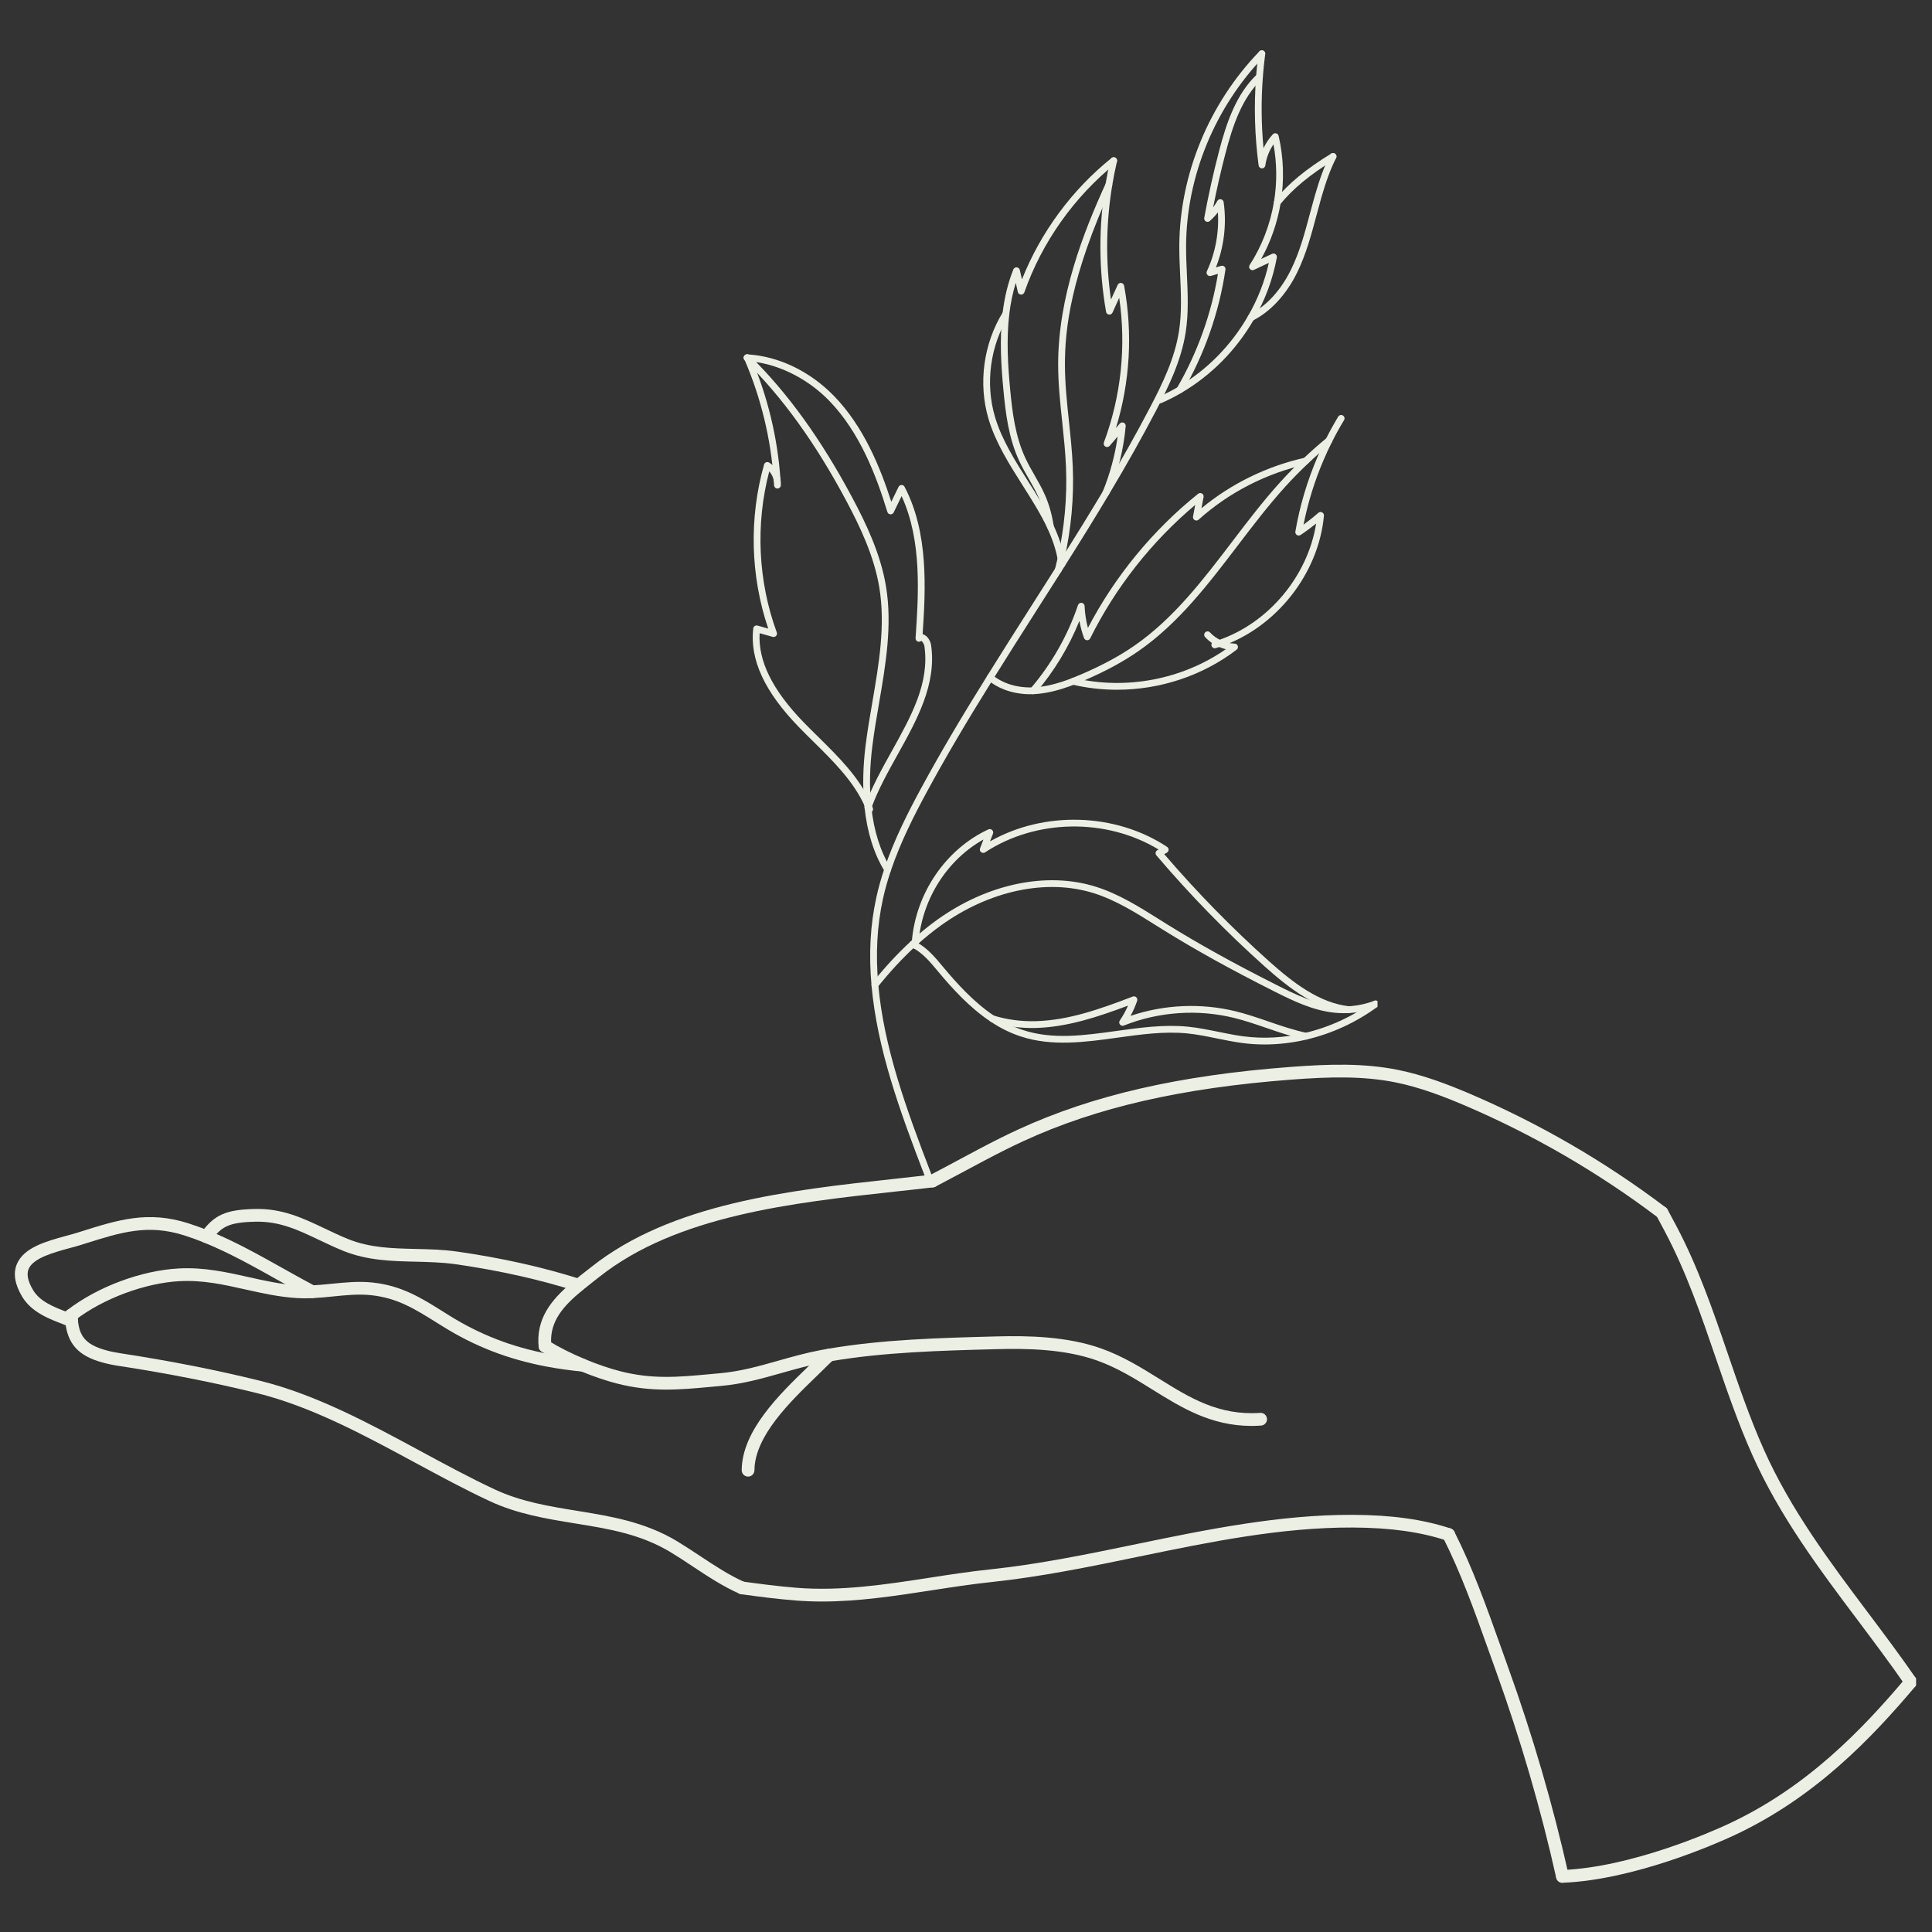<svg xmlns="http://www.w3.org/2000/svg" xmlns:xlink="http://www.w3.org/1999/xlink" width="500" zoomAndPan="magnify" viewBox="0 0 375 375" height="500" preserveAspectRatio="xMidYMid meet" version="1.0"><rect x="0" y="0" width="375" height="375" fill="#333333" stroke="none"/><defs><clipPath id="0896dfb24c"><path d="M 321 234 L 371.887 234 L 371.887 328 L 321 328 Z M 321 234 " clip-rule="nonzero"/></clipPath><clipPath id="d486d6298a"><path d="M 2.887 236 L 62 236 L 62 258 L 2.887 258 Z M 2.887 236 " clip-rule="nonzero"/></clipPath><clipPath id="174cbfef20"><path d="M 302 325 L 371.887 325 L 371.887 365.441 L 302 365.441 Z M 302 325 " clip-rule="nonzero"/></clipPath><clipPath id="f53f63a6e3"><path d="M 279.801 296.004 L 304.91 296.004 L 304.91 365.441 L 279.801 365.441 Z M 279.801 296.004 " clip-rule="nonzero"/></clipPath><clipPath id="a929553bbd"><path d="M 179 206.625 L 324 206.625 L 324 237 L 179 237 Z M 179 206.625 " clip-rule="nonzero"/></clipPath><clipPath id="bbdcc7f5ab"><path d="M 144.344 68 L 152 68 L 152 94 L 144.344 94 Z M 144.344 68 " clip-rule="nonzero"/></clipPath><clipPath id="da6de49519"><path d="M 144.344 68 L 181 68 L 181 158 L 144.344 158 Z M 144.344 68 " clip-rule="nonzero"/></clipPath><clipPath id="bf99a40de3"><path d="M 168.465 9.773 L 245.66 9.773 L 245.66 228.891 L 168.465 228.891 Z M 168.465 9.773 " clip-rule="nonzero"/></clipPath><clipPath id="edf8a5a79a"><path d="M 224 9.527 L 250 9.527 L 250 79 L 224 79 Z M 224 9.527 " clip-rule="nonzero"/></clipPath><clipPath id="0a60c82afa"><path d="M 144.344 68 L 173 68 L 173 170 L 144.344 170 Z M 144.344 68 " clip-rule="nonzero"/></clipPath><clipPath id="d7bf617f88"><path d="M 169 170.746 L 267.344 170.746 L 267.344 197 L 169 197 Z M 169 170.746 " clip-rule="nonzero"/></clipPath><clipPath id="c9295b5908"><path d="M 176.359 182.586 L 267.344 182.586 L 267.344 202.762 L 176.359 202.762 Z M 176.359 182.586 " clip-rule="nonzero"/></clipPath></defs><g clip-path="url(#0896dfb24c)"><path fill="#ECEFE3" d="M 370.867 327.707 C 370.477 327.707 370.094 327.516 369.855 327.168 C 366.887 322.879 363.695 318.633 360.609 314.52 C 353.145 304.586 345.422 294.309 340.09 282.336 C 337.355 276.207 335.156 269.785 333.031 263.574 C 330.223 255.379 327.32 246.906 323.172 239.086 C 322.715 238.215 322.25 237.34 321.762 236.441 L 321.496 235.949 C 321.184 235.344 321.414 234.598 322.02 234.277 C 322.625 233.965 323.371 234.195 323.688 234.801 L 323.945 235.281 C 324.426 236.168 324.898 237.055 325.363 237.93 C 329.598 245.918 332.535 254.484 335.371 262.773 C 337.48 268.93 339.66 275.301 342.348 281.332 C 347.57 293.043 355.207 303.207 362.59 313.035 C 365.691 317.16 368.895 321.43 371.887 325.766 C 372.277 326.324 372.137 327.094 371.57 327.484 C 371.355 327.633 371.109 327.707 370.867 327.707 " fill-opacity="1" fill-rule="nonzero"/></g><path fill="#ECEFE3" d="M 145.207 286.605 L 145.191 286.605 C 144.512 286.598 143.957 286.043 143.965 285.355 C 144.008 277.688 151.363 270.574 156.734 265.375 C 157.391 264.738 158.02 264.133 158.594 263.559 C 159.148 263.012 159.648 262.531 160.129 262.094 C 160.633 261.641 161.414 261.676 161.871 262.184 C 162.34 262.688 162.293 263.469 161.793 263.93 C 161.332 264.34 160.859 264.793 160.344 265.312 C 159.754 265.898 159.117 266.512 158.461 267.152 C 153.402 272.043 146.477 278.746 146.438 285.371 C 146.434 286.051 145.879 286.605 145.207 286.605 " fill-opacity="1" fill-rule="nonzero"/><path fill="#ECEFE3" d="M 242.918 276.77 C 235.031 276.77 229.262 273.184 223.672 269.707 C 220.312 267.617 216.844 265.457 212.898 264.062 C 206.652 261.836 199.305 261.719 193.605 261.867 L 193.398 261.871 C 182.652 262.156 171.547 262.445 161.172 264.23 C 160.715 264.309 160.27 264.387 159.836 264.469 C 157.035 264.992 154.355 265.75 151.77 266.48 C 148.035 267.539 144.18 268.633 139.957 269.008 L 138.035 269.184 C 131.812 269.758 126.434 270.258 119.738 268.539 C 117.594 267.988 115.094 267.137 112.691 266.141 C 109.91 264.988 107.359 263.707 105.129 262.332 C 104.555 261.977 104.371 261.215 104.73 260.633 C 105.086 260.051 105.848 259.871 106.43 260.227 C 108.551 261.531 110.98 262.754 113.645 263.855 C 115.934 264.809 118.32 265.621 120.352 266.145 C 126.633 267.754 131.566 267.297 137.809 266.723 L 139.734 266.547 C 143.73 266.188 147.305 265.176 151.09 264.102 C 153.734 263.355 156.469 262.582 159.375 262.035 C 159.836 261.953 160.293 261.867 160.758 261.793 C 171.301 259.977 182.496 259.684 193.332 259.402 L 193.543 259.395 C 199.461 259.242 207.094 259.371 213.727 261.73 C 217.922 263.219 221.508 265.449 224.98 267.605 C 230.926 271.305 236.551 274.797 244.602 274.238 C 245.266 274.184 245.871 274.703 245.922 275.383 C 245.969 276.066 245.449 276.66 244.77 276.703 C 244.145 276.75 243.523 276.77 242.918 276.77 " fill-opacity="1" fill-rule="nonzero"/><path fill="#ECEFE3" d="M 105.781 262.52 C 105.16 262.52 104.621 262.047 104.555 261.418 C 104.523 261.164 104.512 260.922 104.496 260.68 C 104.273 255.191 107.738 251.582 111.52 248.5 C 112.258 247.887 113.023 247.289 113.785 246.695 L 114.754 245.934 C 130.355 233.539 153.246 231.039 173.453 228.832 C 175.953 228.559 178.43 228.289 180.859 228.004 C 181.539 227.922 182.152 228.41 182.23 229.09 C 182.312 229.77 181.824 230.383 181.145 230.461 C 178.711 230.75 176.227 231.016 173.719 231.289 C 153.852 233.461 131.332 235.922 116.289 247.871 L 115.305 248.641 C 114.559 249.223 113.816 249.812 113.082 250.414 C 109.289 253.512 106.809 256.422 106.969 260.578 C 106.977 260.766 106.992 260.953 107.012 261.145 C 107.086 261.824 106.602 262.434 105.922 262.512 C 105.867 262.516 105.824 262.52 105.781 262.52 " fill-opacity="1" fill-rule="nonzero"/><path fill="#ECEFE3" d="M 113.172 266.238 C 113.129 266.238 113.09 266.234 113.047 266.23 C 110.566 265.984 108.285 265.664 106.074 265.25 C 98.551 263.816 92.133 261.328 85.871 257.414 L 84.816 256.758 C 80.504 254.055 77.086 251.918 71.992 251.391 C 69.574 251.141 67.188 251.383 64.664 251.637 C 63.363 251.77 62.016 251.902 60.672 251.965 C 59.617 252.02 58.656 252.02 57.73 251.961 C 54.191 251.754 50.879 251.008 47.672 250.293 C 43.426 249.34 39.414 248.438 34.891 248.672 C 28.164 249.016 19.996 252.062 14.566 256.25 C 14.293 256.461 14.02 256.676 13.754 256.906 C 13.234 257.348 12.453 257.281 12.012 256.766 C 11.566 256.246 11.633 255.465 12.152 255.023 C 12.445 254.77 12.75 254.527 13.055 254.293 C 18.945 249.75 27.465 246.574 34.762 246.203 C 39.617 245.953 43.992 246.93 48.215 247.875 C 51.324 248.574 54.539 249.297 57.875 249.492 C 58.711 249.543 59.586 249.543 60.551 249.492 C 61.836 249.434 63.145 249.301 64.414 249.176 C 66.953 248.922 69.574 248.656 72.246 248.93 C 77.918 249.516 81.723 251.898 86.129 254.664 L 87.172 255.32 C 93.176 259.062 99.32 261.445 106.535 262.82 C 108.668 263.219 110.883 263.531 113.289 263.77 C 113.969 263.836 114.473 264.441 114.406 265.125 C 114.34 265.762 113.801 266.238 113.172 266.238 " fill-opacity="1" fill-rule="nonzero"/><g clip-path="url(#d486d6298a)"><path fill="#ECEFE3" d="M 13.883 257.547 C 13.738 257.547 13.59 257.52 13.445 257.469 C 13.145 257.352 12.836 257.238 12.527 257.125 C 9.672 256.066 6.129 254.75 4.285 251.656 C 2.879 249.293 2.531 247.191 3.25 245.414 C 4.574 242.133 8.973 240.934 12.852 239.875 C 13.652 239.66 14.418 239.449 15.105 239.234 L 15.668 239.055 C 22.961 236.758 28.715 234.941 36.562 237.445 C 37.871 237.863 39.203 238.344 40.508 238.883 C 45.5 240.898 50.32 243.602 54.98 246.215 C 57.016 247.355 59.117 248.539 61.195 249.633 C 61.801 249.953 62.031 250.703 61.711 251.305 C 61.391 251.91 60.641 252.141 60.039 251.82 C 57.934 250.711 55.82 249.52 53.773 248.371 C 49.176 245.797 44.426 243.133 39.574 241.172 C 38.32 240.656 37.062 240.199 35.812 239.805 C 28.711 237.535 23.555 239.164 16.414 241.414 L 15.848 241.594 C 15.133 241.82 14.336 242.035 13.504 242.262 C 10.344 243.125 6.406 244.195 5.543 246.34 C 5.129 247.363 5.422 248.727 6.414 250.391 C 7.707 252.562 10.223 253.633 13.383 254.801 C 13.695 254.922 14.016 255.035 14.32 255.156 C 14.961 255.395 15.285 256.109 15.043 256.746 C 14.855 257.242 14.383 257.547 13.883 257.547 " fill-opacity="1" fill-rule="nonzero"/></g><path fill="#ECEFE3" d="M 112.293 250.695 C 112.176 250.695 112.043 250.676 111.926 250.637 C 104.762 248.359 96.867 246.594 88.449 245.387 C 85.82 245.012 83.16 244.953 80.594 244.891 C 76.023 244.785 71.305 244.672 66.668 242.805 C 65.012 242.141 63.469 241.402 61.977 240.695 C 57.836 238.723 54.27 237.023 49.555 237.133 C 44.398 237.246 42.973 238.094 41.035 240.754 C 40.633 241.305 39.859 241.426 39.309 241.027 C 38.758 240.625 38.633 239.848 39.039 239.297 C 41.598 235.785 43.848 234.785 49.5 234.66 C 54.793 234.535 58.801 236.441 63.039 238.457 C 64.5 239.152 66.008 239.871 67.594 240.512 C 71.812 242.207 76.105 242.309 80.645 242.418 C 83.293 242.48 86.027 242.543 88.805 242.941 C 97.355 244.164 105.383 245.961 112.672 248.277 C 113.32 248.484 113.684 249.184 113.477 249.832 C 113.305 250.359 112.824 250.695 112.293 250.695 " fill-opacity="1" fill-rule="nonzero"/><path fill="#ECEFE3" d="M 144.031 309.445 C 143.863 309.445 143.691 309.414 143.531 309.34 C 140.324 307.93 137.32 305.938 134.41 304.012 C 132.941 303.035 131.551 302.121 130.133 301.262 C 124.277 297.742 118.105 296.742 111.57 295.688 C 106.082 294.793 100.41 293.879 94.977 291.332 C 90.176 289.094 85.273 286.441 80.527 283.879 C 70.625 278.527 60.387 272.992 49.844 270.395 C 41.52 268.344 32.531 266.57 23.121 265.133 C 21.844 264.938 20.785 264.715 19.887 264.457 C 15.184 263.168 13.086 260.84 12.652 256.434 C 12.617 256.082 12.594 255.715 12.574 255.328 C 12.543 254.645 13.07 254.066 13.754 254.035 C 14.445 254.004 15.016 254.531 15.043 255.215 C 15.062 255.551 15.086 255.879 15.113 256.188 C 15.406 259.117 16.355 260.922 20.551 262.078 C 21.363 262.309 22.324 262.508 23.5 262.688 C 32.977 264.137 42.039 265.922 50.434 267.996 C 61.281 270.668 71.668 276.277 81.707 281.703 C 86.418 284.25 91.285 286.879 96.027 289.094 C 101.148 291.492 106.652 292.379 111.961 293.242 C 118.445 294.293 125.148 295.379 131.41 299.145 C 132.875 300.031 134.344 301.004 135.777 301.949 C 138.598 303.816 141.516 305.754 144.527 307.082 C 145.156 307.355 145.441 308.086 145.16 308.707 C 144.953 309.172 144.504 309.445 144.031 309.445 " fill-opacity="1" fill-rule="nonzero"/><g clip-path="url(#174cbfef20)"><path fill="#ECEFE3" d="M 303.27 365.441 C 302.605 365.441 302.059 364.918 302.031 364.254 C 302.008 363.574 302.539 362.996 303.219 362.969 C 316.73 362.43 332.352 355.48 335.34 354.09 C 350.68 346.988 361.43 335.734 369.922 325.668 C 370.367 325.145 371.148 325.086 371.664 325.52 C 372.188 325.965 372.254 326.738 371.812 327.266 C 363.145 337.535 352.156 349.027 336.383 356.336 C 333.309 357.762 317.301 364.887 303.316 365.441 L 303.27 365.441 " fill-opacity="1" fill-rule="nonzero"/></g><g clip-path="url(#f53f63a6e3)"><path fill="#ECEFE3" d="M 303.262 365.441 C 302.703 365.441 302.191 365.051 302.059 364.473 C 299.074 351.117 295.141 337.625 290.371 324.367 C 289.883 323.02 289.402 321.668 288.922 320.324 C 286.176 312.629 283.582 305.355 280.074 298.406 C 279.766 297.801 280.016 297.055 280.621 296.742 C 281.234 296.441 281.973 296.676 282.285 297.289 C 285.863 304.379 288.48 311.719 291.25 319.488 C 291.727 320.832 292.207 322.184 292.695 323.535 C 297.504 336.887 301.469 350.48 304.473 363.934 C 304.621 364.598 304.207 365.266 303.535 365.41 C 303.449 365.434 303.352 365.441 303.262 365.441 " fill-opacity="1" fill-rule="nonzero"/></g><path fill="#ECEFE3" d="M 159.516 310.855 C 157.832 310.855 156.141 310.789 154.445 310.656 C 150.746 310.367 147.043 309.875 143.863 309.438 C 143.191 309.34 142.719 308.723 142.805 308.043 C 142.902 307.371 143.523 306.891 144.203 306.984 C 147.348 307.414 151.012 307.902 154.645 308.191 C 163.305 308.875 171.988 307.539 180.387 306.242 C 184.262 305.641 188.266 305.027 192.258 304.609 C 201.719 303.613 211.348 301.617 220.66 299.691 C 234.328 296.863 248.477 293.977 262.582 294.027 C 270.164 294.062 276.199 294.906 281.566 296.676 C 282.219 296.891 282.57 297.586 282.359 298.234 C 282.137 298.887 281.434 299.238 280.793 299.027 C 275.676 297.336 269.887 296.531 262.566 296.492 C 248.699 296.434 234.707 299.312 221.164 302.113 C 211.785 304.055 202.098 306.055 192.52 307.066 C 188.59 307.48 184.609 308.094 180.762 308.691 C 173.844 309.754 166.73 310.855 159.516 310.855 " fill-opacity="1" fill-rule="nonzero"/><g clip-path="url(#a929553bbd)"><path fill="#ECEFE3" d="M 322.59 236.594 C 322.383 236.594 322.184 236.543 322.012 236.453 C 321.93 236.41 321.848 236.359 321.777 236.297 C 321.73 236.273 321.711 236.254 321.672 236.223 C 310.137 227.523 297.586 220.246 284.367 214.59 C 280.402 212.906 275.688 211.047 270.77 210.07 C 264.574 208.848 258.238 208.977 250.633 209.555 C 229.359 211.172 212.879 214.945 198.758 221.438 C 197.422 222.055 196.246 222.617 195.176 223.156 C 192.422 224.531 189.645 226.023 186.957 227.469 C 185.164 228.43 183.367 229.391 181.574 230.328 C 180.969 230.645 180.223 230.41 179.906 229.805 C 179.59 229.199 179.824 228.453 180.43 228.133 C 182.223 227.203 184.004 226.246 185.789 225.289 C 188.492 223.836 191.285 222.332 194.07 220.945 C 195.16 220.395 196.359 219.82 197.723 219.191 C 212.125 212.574 228.871 208.727 250.449 207.094 C 258.254 206.496 264.773 206.363 271.25 207.645 C 276.391 208.668 281.25 210.578 285.332 212.312 C 298.723 218.043 311.438 225.41 323.113 234.215 C 323.188 234.262 323.254 234.309 323.312 234.359 C 323.621 234.586 323.82 234.949 323.82 235.359 C 323.82 236.043 323.266 236.594 322.59 236.594 " fill-opacity="1" fill-rule="nonzero"/></g><path fill="#ECEFE3" d="M 322.855 236.266 C 322.723 236.266 322.59 236.203 322.508 236.086 C 322.367 235.883 322.227 235.68 322.078 235.477 C 322.012 235.379 321.938 235.273 321.879 235.176 C 321.754 234.984 321.812 234.73 321.996 234.605 C 322.195 234.484 322.449 234.543 322.574 234.734 C 322.625 234.82 322.684 234.91 322.75 234.996 C 322.898 235.203 323.047 235.414 323.195 235.621 C 323.32 235.809 323.266 236.066 323.082 236.195 C 323.008 236.242 322.926 236.266 322.855 236.266 " fill-opacity="1" fill-rule="nonzero"/><path fill="#ECEFE3" d="M 168.801 157.703 C 168.539 157.703 168.293 157.547 168.188 157.289 C 168.117 157.109 168.043 156.934 167.969 156.754 C 167.914 156.629 167.867 156.52 167.816 156.414 C 165.648 151.609 161.715 147.73 157.91 143.98 C 156.969 143.051 155.992 142.086 155.059 141.125 C 148.406 134.277 145.508 128.016 146.203 121.98 C 146.227 121.789 146.332 121.613 146.492 121.512 C 146.652 121.398 146.852 121.371 147.039 121.422 L 148.398 121.809 C 148.637 121.871 148.875 121.941 149.113 122.004 C 145.652 111.789 145.363 100.535 148.309 90.16 C 148.367 89.961 148.512 89.801 148.703 89.727 C 148.898 89.652 149.113 89.672 149.289 89.781 C 150.41 90.477 151.23 91.684 151.484 93.012 C 151.551 93.367 151.316 93.715 150.961 93.785 C 150.598 93.852 150.258 93.613 150.191 93.258 C 150.066 92.602 149.75 91.98 149.309 91.496 C 146.617 101.742 147.125 112.805 150.773 122.754 C 150.859 122.988 150.805 123.246 150.637 123.43 C 150.469 123.609 150.215 123.68 149.977 123.613 C 149.332 123.434 148.688 123.254 148.043 123.07 L 147.445 122.906 C 147.125 128.289 149.934 133.961 156 140.207 C 156.926 141.16 157.895 142.117 158.836 143.043 C 162.723 146.879 166.746 150.844 169.008 155.863 C 169.062 155.973 169.113 156.09 169.168 156.215 C 169.258 156.43 169.34 156.617 169.41 156.805 C 169.547 157.145 169.383 157.523 169.043 157.66 C 168.965 157.691 168.879 157.703 168.801 157.703 " fill-opacity="1" fill-rule="nonzero"/><path fill="#ECEFE3" d="M 150.902 94.824 L 150.898 94.824 C 150.551 94.824 150.266 94.551 150.246 94.207 C 150.223 93.859 150.203 93.523 150.18 93.188 C 150.152 92.844 150.402 92.535 150.75 92.492 C 151.094 92.441 151.414 92.676 151.48 93.016 C 151.559 93.422 151.586 93.824 151.559 94.215 C 151.531 94.559 151.246 94.824 150.902 94.824 " fill-opacity="1" fill-rule="nonzero"/><path fill="#ECEFE3" d="M 150.836 93.797 C 150.473 93.797 150.18 93.504 150.18 93.141 L 150.18 93.137 C 150.18 92.773 150.473 92.477 150.836 92.477 C 151.199 92.477 151.492 92.773 151.492 93.137 C 151.492 93.5 151.199 93.797 150.836 93.797 " fill-opacity="1" fill-rule="nonzero"/><g clip-path="url(#bbdcc7f5ab)"><path fill="#ECEFE3" d="M 150.836 93.793 C 150.492 93.793 150.203 93.531 150.18 93.18 C 149.621 85.137 147.719 77.277 144.516 69.816 C 144.496 69.77 144.477 69.723 144.457 69.672 C 144.332 69.332 144.504 68.953 144.844 68.824 C 145.184 68.695 145.562 68.871 145.691 69.211 L 145.727 69.297 C 148.984 76.891 150.926 84.898 151.492 93.094 C 151.516 93.453 151.242 93.766 150.883 93.793 L 150.836 93.793 " fill-opacity="1" fill-rule="nonzero"/></g><g clip-path="url(#da6de49519)"><path fill="#ECEFE3" d="M 168.469 157.398 C 168.402 157.398 168.332 157.387 168.262 157.367 C 167.918 157.254 167.73 156.879 167.844 156.531 C 167.879 156.434 167.914 156.34 167.953 156.238 C 169.262 152.68 171.203 149.188 173.082 145.812 C 176.875 139 180.457 132.57 179.426 125.418 C 179.359 124.957 179.012 124.488 178.824 124.387 C 178.633 124.562 178.352 124.613 178.109 124.512 C 177.855 124.398 177.695 124.145 177.711 123.871 C 178.285 115.398 178.988 104.949 175 96.289 C 174.766 96.773 174.535 97.25 174.305 97.727 L 173.461 99.465 C 173.344 99.711 173.086 99.855 172.816 99.832 C 172.547 99.812 172.32 99.629 172.238 99.367 C 170.152 92.57 166.973 83.961 160.883 77.719 C 156.527 73.266 150.605 70.422 145.039 70.102 L 145 70.102 C 144.637 70.102 144.344 69.805 144.344 69.441 C 144.344 69.078 144.637 68.785 145 68.785 L 145.074 68.785 C 151.086 69.125 157.18 72.047 161.82 76.801 C 167.645 82.762 170.863 90.742 173 97.398 L 173.117 97.152 C 173.547 96.273 173.977 95.391 174.406 94.504 C 174.516 94.285 174.738 94.141 174.988 94.137 C 175.238 94.121 175.465 94.266 175.578 94.488 C 180.238 103.398 179.676 114.215 179.082 123.094 C 179.117 123.098 179.148 123.105 179.184 123.121 C 180 123.379 180.609 124.395 180.727 125.23 C 181.82 132.824 177.965 139.75 174.234 146.453 C 172.379 149.781 170.461 153.23 169.184 156.703 C 169.148 156.797 169.121 156.871 169.094 156.949 C 169.004 157.227 168.746 157.398 168.469 157.398 " fill-opacity="1" fill-rule="nonzero"/></g><path fill="#ECEFE3" d="M 200.516 134.738 C 200.363 134.738 200.211 134.688 200.086 134.574 C 199.809 134.34 199.777 133.926 200.016 133.652 C 204.082 128.918 207.27 123.316 209.238 117.453 C 209.34 117.156 209.637 116.965 209.953 117.008 C 210.27 117.059 210.508 117.32 210.52 117.637 C 210.578 119.074 210.793 120.496 211.164 121.879 C 216.391 111.875 223.758 102.898 232.555 95.844 C 232.77 95.672 233.07 95.652 233.305 95.793 C 233.543 95.934 233.664 96.207 233.613 96.477 L 233.27 98.305 C 233.25 98.422 233.227 98.535 233.207 98.648 C 238.996 93.863 245.898 90.488 253.293 88.836 C 253.648 88.754 254 88.98 254.078 89.336 C 254.156 89.691 253.934 90.043 253.578 90.121 C 245.785 91.859 238.547 95.574 232.652 100.863 C 232.441 101.055 232.137 101.09 231.891 100.949 C 231.645 100.812 231.512 100.531 231.566 100.254 C 231.699 99.523 231.836 98.789 231.977 98.062 L 231.984 98.012 C 223.539 105.109 216.516 114.027 211.609 123.898 C 211.492 124.137 211.254 124.281 210.98 124.266 C 210.723 124.25 210.488 124.082 210.402 123.836 C 210.012 122.75 209.719 121.641 209.512 120.516 C 207.48 125.566 204.574 130.359 201.016 134.508 C 200.883 134.66 200.699 134.738 200.516 134.738 " fill-opacity="1" fill-rule="nonzero"/><g clip-path="url(#bf99a40de3)"><path fill="#ECEFE3" d="M 180.191 228.891 C 179.93 228.891 179.676 228.73 179.578 228.469 C 174.527 215.363 170.262 203.523 169.16 191.258 C 168.613 185.145 168.918 179.559 170.098 174.184 C 170.492 172.375 171.02 170.496 171.664 168.59 C 173.566 162.91 176.359 157.473 178.84 152.898 C 182.383 146.371 186.445 139.461 191.633 131.152 C 194.418 126.664 197.305 122.137 200.098 117.75 C 201.164 116.078 202.23 114.402 203.297 112.73 C 203.816 111.914 204.332 111.102 204.848 110.285 C 205.086 109.922 205.312 109.555 205.543 109.184 C 208.902 103.879 211.621 99.473 214.098 95.316 C 217.535 89.562 220.512 84.266 223.195 79.137 C 225.59 74.562 227.996 69.648 228.836 64.316 C 229.402 60.715 229.23 56.977 229.066 53.355 C 228.977 51.488 228.891 49.555 228.902 47.648 C 228.996 33.844 234.656 20.109 244.445 9.973 C 244.695 9.711 245.113 9.703 245.375 9.957 C 245.641 10.207 245.645 10.625 245.395 10.887 C 235.836 20.781 230.305 34.188 230.219 47.66 C 230.211 49.531 230.293 51.445 230.379 53.297 C 230.547 56.98 230.723 60.789 230.137 64.52 C 229.266 70.051 226.805 75.074 224.363 79.746 C 221.664 84.898 218.68 90.215 215.227 95.988 C 212.742 100.156 210.02 104.57 206.656 109.887 C 206.43 110.254 206.195 110.629 205.957 110.996 C 205.445 111.809 204.93 112.621 204.406 113.438 C 203.344 115.109 202.277 116.785 201.207 118.461 C 198.418 122.84 195.531 127.367 192.746 131.848 C 187.578 140.133 183.527 147.02 180 153.523 C 177.543 158.047 174.785 163.43 172.91 169.012 C 172.281 170.871 171.766 172.703 171.383 174.469 C 170.23 179.711 169.938 185.16 170.473 191.141 C 171.559 203.234 175.793 214.988 180.805 227.996 C 180.938 228.336 180.77 228.715 180.43 228.848 C 180.352 228.879 180.27 228.891 180.191 228.891 " fill-opacity="1" fill-rule="nonzero"/></g><g clip-path="url(#edf8a5a79a)"><path fill="#ECEFE3" d="M 225.164 78.285 C 224.914 78.285 224.668 78.137 224.566 77.891 C 224.418 77.555 224.574 77.164 224.906 77.02 C 226.164 76.477 227.43 75.832 228.66 75.105 C 234.25 71.828 238.945 67.07 242.242 61.34 C 244.133 58.074 245.488 54.605 246.281 51.02 C 245.367 51.449 244.461 51.879 243.547 52.309 L 243.391 52.383 C 243.125 52.508 242.812 52.441 242.613 52.219 C 242.422 52 242.398 51.676 242.562 51.43 C 244.918 47.801 246.547 43.57 247.277 39.188 C 247.895 35.477 247.855 31.641 247.18 28.02 C 246.352 29.234 245.797 30.648 245.602 32.109 C 245.559 32.434 245.281 32.68 244.953 32.68 C 244.617 32.68 244.34 32.434 244.297 32.109 C 243.535 26.383 243.371 20.57 243.809 14.832 C 243.918 13.391 244.066 11.922 244.266 10.344 C 244.316 9.984 244.645 9.73 245.004 9.777 C 245.363 9.824 245.617 10.152 245.574 10.512 C 245.371 12.066 245.223 13.512 245.121 14.93 C 244.773 19.523 244.812 24.16 245.246 28.762 C 245.711 27.777 246.32 26.867 247.051 26.074 C 247.215 25.895 247.469 25.82 247.703 25.883 C 247.938 25.945 248.117 26.133 248.176 26.371 C 249.156 30.547 249.297 35.055 248.574 39.402 C 247.941 43.223 246.645 46.938 244.793 50.266 C 245.5 49.934 246.203 49.602 246.906 49.273 C 247.129 49.168 247.391 49.195 247.586 49.348 C 247.781 49.496 247.879 49.746 247.832 49.988 C 247.066 54.172 245.566 58.219 243.383 62 C 239.973 67.926 235.113 72.844 229.328 76.238 C 228.051 76.996 226.738 77.66 225.43 78.23 C 225.344 78.266 225.254 78.285 225.164 78.285 " fill-opacity="1" fill-rule="nonzero"/></g><path fill="#ECEFE3" d="M 228.996 76.332 C 228.879 76.332 228.766 76.301 228.664 76.242 C 228.352 76.055 228.246 75.656 228.426 75.34 C 232.391 68.543 235.137 60.895 236.402 53.156 L 235.035 53.555 C 234.789 53.629 234.52 53.551 234.352 53.352 C 234.184 53.156 234.145 52.879 234.254 52.645 C 235.902 49.113 236.641 45.113 236.391 41.215 C 235.926 41.82 235.402 42.383 234.828 42.895 C 234.621 43.082 234.316 43.117 234.07 42.98 C 233.824 42.844 233.691 42.562 233.742 42.285 C 234.539 37.945 235.504 33.598 236.609 29.363 C 238.047 23.859 239.938 18.238 244.012 14.402 C 244.277 14.152 244.695 14.168 244.941 14.43 C 245.191 14.695 245.18 15.113 244.918 15.363 C 241.078 18.969 239.27 24.383 237.883 29.699 C 236.977 33.16 236.164 36.703 235.469 40.254 C 235.766 39.855 236.035 39.438 236.281 39.004 C 236.422 38.754 236.695 38.625 236.977 38.676 C 237.25 38.727 237.465 38.949 237.508 39.227 C 238.117 43.465 237.586 47.91 236.008 51.902 L 237.027 51.602 C 237.242 51.539 237.473 51.59 237.641 51.738 C 237.812 51.883 237.895 52.109 237.859 52.328 C 236.652 60.578 233.785 68.762 229.566 76.004 C 229.441 76.215 229.223 76.332 228.996 76.332 " fill-opacity="1" fill-rule="nonzero"/><path fill="#ECEFE3" d="M 247.926 39.953 C 247.781 39.953 247.633 39.902 247.508 39.801 C 247.227 39.574 247.188 39.16 247.418 38.879 C 248.723 37.277 250.277 35.73 252.031 34.277 C 253.828 32.789 255.914 31.328 258.402 29.809 C 258.715 29.621 259.117 29.719 259.309 30.031 C 259.496 30.34 259.398 30.742 259.09 30.934 C 256.648 32.418 254.617 33.844 252.867 35.293 C 251.18 36.688 249.688 38.176 248.434 39.711 C 248.309 39.871 248.113 39.953 247.926 39.953 " fill-opacity="1" fill-rule="nonzero"/><path fill="#ECEFE3" d="M 242.812 62.328 C 242.57 62.328 242.336 62.195 242.223 61.965 C 242.062 61.641 242.191 61.246 242.516 61.082 C 245.742 59.477 248.602 56.375 250.578 52.344 C 252.273 48.914 253.285 45.113 254.262 41.438 C 254.566 40.301 254.883 39.129 255.211 37.98 C 256.141 34.734 257.078 32.223 258.156 30.074 C 258.324 29.754 258.719 29.621 259.043 29.785 C 259.367 29.949 259.496 30.344 259.332 30.668 C 258.289 32.738 257.383 35.176 256.473 38.344 C 256.148 39.48 255.836 40.648 255.535 41.777 C 254.539 45.512 253.508 49.379 251.762 52.926 C 249.656 57.207 246.582 60.523 243.105 62.258 C 243.008 62.305 242.91 62.328 242.812 62.328 " fill-opacity="1" fill-rule="nonzero"/><path fill="#ECEFE3" d="M 205.406 111.301 C 205.348 111.301 205.293 111.289 205.238 111.277 C 204.887 111.184 204.68 110.824 204.77 110.473 C 204.949 109.781 205.121 109.07 205.293 108.312 C 206.613 102.492 207.156 96.527 206.906 90.582 C 206.789 87.707 206.477 84.785 206.18 81.957 C 205.789 78.293 205.387 74.504 205.387 70.746 C 205.383 57.539 210.328 45.02 214.633 35.586 C 214.789 35.254 215.18 35.109 215.508 35.258 C 215.836 35.41 215.984 35.801 215.832 36.133 C 207.734 53.859 206.703 63.941 206.703 70.746 C 206.703 74.438 207.102 78.188 207.484 81.816 C 207.789 84.668 208.098 87.609 208.223 90.531 C 208.473 96.586 207.918 102.668 206.578 108.602 C 206.402 109.379 206.227 110.098 206.043 110.809 C 205.965 111.102 205.699 111.301 205.406 111.301 " fill-opacity="1" fill-rule="nonzero"/><path fill="#ECEFE3" d="M 214.66 96.312 C 214.582 96.312 214.5 96.293 214.414 96.258 C 214.078 96.121 213.914 95.742 214.051 95.402 C 215.461 91.938 216.426 88.355 216.938 84.723 L 215.383 86.539 C 215.18 86.781 214.828 86.84 214.551 86.68 C 214.273 86.516 214.156 86.184 214.266 85.883 C 217.605 76.914 218.621 67.254 217.238 57.805 C 216.805 58.766 216.367 59.723 215.934 60.684 C 215.812 60.941 215.535 61.098 215.25 61.059 C 214.965 61.023 214.734 60.805 214.688 60.52 C 213.254 52.336 213.223 44 214.586 35.75 C 214.844 34.176 215.16 32.586 215.523 31.035 C 215.609 30.68 215.961 30.461 216.312 30.543 C 216.668 30.625 216.891 30.98 216.805 31.332 C 216.449 32.859 216.141 34.418 215.883 35.965 C 214.66 43.348 214.582 50.801 215.641 58.148 C 216.074 57.195 216.508 56.25 216.941 55.297 C 217.059 55.039 217.336 54.879 217.617 54.918 C 217.902 54.949 218.129 55.168 218.188 55.449 C 219.891 64.668 219.336 74.152 216.605 83.086 L 217.34 82.223 C 217.523 82.004 217.832 81.934 218.094 82.043 C 218.359 82.156 218.52 82.426 218.496 82.711 C 218.086 87.203 217.004 91.637 215.27 95.898 C 215.168 96.152 214.918 96.312 214.66 96.312 " fill-opacity="1" fill-rule="nonzero"/><path fill="#ECEFE3" d="M 203.875 102.879 C 203.555 102.879 203.273 102.641 203.227 102.316 C 202.918 100.25 202.406 98.402 201.648 96.668 C 201.086 95.379 200.367 94.117 199.668 92.902 C 199.031 91.797 198.379 90.648 197.828 89.461 C 195.777 85.062 195.188 80.223 194.758 75.648 C 194.336 71.191 193.984 65.938 194.598 60.805 C 194.973 57.668 195.656 54.891 196.688 52.305 C 196.797 52.039 197.062 51.871 197.352 51.895 C 197.637 51.914 197.875 52.121 197.941 52.402 C 198.082 53.012 198.223 53.621 198.363 54.23 C 201.977 45.109 208.094 36.805 215.754 30.672 C 216.039 30.441 216.449 30.488 216.68 30.773 C 216.906 31.055 216.863 31.469 216.578 31.695 C 208.527 38.145 202.227 47.039 198.828 56.742 C 198.73 57.02 198.461 57.195 198.168 57.184 C 197.875 57.164 197.629 56.957 197.562 56.676 C 197.434 56.082 197.297 55.488 197.164 54.902 C 196.582 56.773 196.164 58.777 195.902 60.965 C 195.309 65.973 195.652 71.137 196.066 75.527 C 196.484 79.984 197.059 84.695 199.02 88.902 C 199.547 90.047 200.188 91.168 200.809 92.25 C 201.523 93.496 202.262 94.785 202.852 96.141 C 203.656 97.988 204.203 99.941 204.527 102.125 C 204.582 102.484 204.332 102.816 203.973 102.867 C 203.941 102.875 203.906 102.879 203.875 102.879 " fill-opacity="1" fill-rule="nonzero"/><path fill="#ECEFE3" d="M 206.098 110.188 C 205.773 110.188 205.488 109.949 205.449 109.613 C 205.402 109.258 205.348 108.91 205.289 108.574 C 204.941 106.633 204.281 104.645 203.281 102.496 C 201.961 99.676 200.195 96.887 198.48 94.188 C 195.91 90.133 193.246 85.934 191.875 81.324 C 189.832 74.449 190.883 66.684 194.691 60.539 C 194.883 60.23 195.289 60.133 195.598 60.328 C 195.906 60.516 196.004 60.926 195.809 61.23 C 192.195 67.059 191.195 74.43 193.137 80.949 C 194.453 85.387 197.066 89.504 199.594 93.48 C 201.328 96.215 203.121 99.043 204.473 101.938 C 205.523 104.191 206.219 106.285 206.586 108.34 C 206.648 108.699 206.703 109.07 206.754 109.453 C 206.801 109.812 206.543 110.141 206.184 110.184 C 206.156 110.188 206.125 110.188 206.098 110.188 " fill-opacity="1" fill-rule="nonzero"/><path fill="#ECEFE3" d="M 199.941 134.746 C 196.809 134.746 193.848 133.762 191.766 132 C 191.488 131.77 191.453 131.352 191.688 131.074 C 191.922 130.797 192.336 130.762 192.613 130.996 C 194.566 132.645 197.422 133.531 200.453 133.422 L 200.516 133.422 C 202.742 133.336 205.152 132.766 208.074 131.629 C 208.723 131.375 209.352 131.109 209.953 130.852 C 214.008 129.105 217.395 127.273 220.301 125.242 C 227.859 119.98 233.594 112.449 239.145 105.16 C 242.117 101.254 245.191 97.219 248.531 93.539 C 249.93 92 251.426 90.469 252.988 89 C 254.457 87.605 255.984 86.258 257.523 85 C 257.805 84.766 258.219 84.805 258.449 85.086 C 258.68 85.371 258.641 85.785 258.355 86.016 C 256.836 87.258 255.336 88.582 253.891 89.957 C 252.355 91.402 250.883 92.906 249.504 94.426 C 246.207 98.062 243.148 102.074 240.191 105.957 C 234.578 113.324 228.781 120.941 221.055 126.32 C 218.07 128.406 214.609 130.281 210.477 132.062 C 209.863 132.324 209.219 132.594 208.551 132.852 C 205.488 134.039 202.945 134.641 200.543 134.738 L 200.477 134.738 C 200.297 134.742 200.121 134.746 199.941 134.746 " fill-opacity="1" fill-rule="nonzero"/><path fill="#ECEFE3" d="M 235.793 125.832 C 235.508 125.832 235.25 125.645 235.16 125.359 C 235.055 125.016 235.254 124.645 235.605 124.539 C 235.895 124.453 236.191 124.355 236.48 124.262 C 246.258 120.922 253.863 111.758 255.461 101.617 C 254.492 102.398 253.484 103.145 252.441 103.84 C 252.223 103.984 251.941 103.988 251.719 103.844 C 251.5 103.699 251.387 103.438 251.43 103.18 C 252.285 98.191 253.738 93.312 255.742 88.66 C 256.238 87.508 256.777 86.352 257.352 85.211 C 258.062 83.793 258.867 82.332 259.75 80.867 C 259.938 80.555 260.344 80.457 260.652 80.645 C 260.965 80.832 261.066 81.234 260.879 81.547 C 260.012 82.98 259.223 84.41 258.531 85.801 C 257.965 86.918 257.434 88.051 256.953 89.184 C 255.199 93.246 253.879 97.496 253.016 101.832 C 254.012 101.109 254.973 100.344 255.887 99.539 C 256.094 99.359 256.383 99.324 256.617 99.449 C 256.859 99.57 257 99.824 256.977 100.098 C 255.938 111.383 247.684 121.828 236.906 125.504 C 236.605 125.605 236.289 125.707 235.98 125.805 C 235.922 125.82 235.855 125.832 235.793 125.832 " fill-opacity="1" fill-rule="nonzero"/><path fill="#ECEFE3" d="M 216.805 133.879 C 213.91 133.879 211.008 133.551 208.16 132.883 C 207.805 132.797 207.586 132.445 207.668 132.09 C 207.754 131.738 208.109 131.516 208.457 131.598 C 218.578 133.977 229.469 131.887 237.926 126.016 C 237.406 125.883 236.898 125.703 236.414 125.477 C 235.461 125.035 234.613 124.422 233.906 123.656 C 233.66 123.387 233.68 122.969 233.945 122.727 C 234.211 122.48 234.625 122.496 234.871 122.766 C 235.465 123.398 236.172 123.914 236.969 124.281 C 237.816 124.68 238.742 124.898 239.648 124.926 C 239.926 124.93 240.172 125.113 240.258 125.379 C 240.34 125.645 240.25 125.934 240.031 126.105 C 233.402 131.172 225.137 133.879 216.805 133.879 " fill-opacity="1" fill-rule="nonzero"/><g clip-path="url(#0a60c82afa)"><path fill="#ECEFE3" d="M 172.289 169.461 C 172.066 169.461 171.852 169.344 171.727 169.145 C 169.652 165.77 168.336 161.621 167.816 156.812 C 167.789 156.613 167.77 156.398 167.754 156.18 C 167.414 152.621 167.504 148.734 168.016 144.637 C 168.367 141.836 168.859 138.988 169.332 136.238 C 170.59 128.918 171.891 121.352 170.672 114.02 C 169.656 107.879 166.855 102.062 164.254 97.188 C 158.277 85.992 151.867 77.105 144.66 70.023 C 144.625 69.988 144.598 69.965 144.566 69.938 C 144.293 69.695 144.266 69.285 144.504 69.008 C 144.742 68.734 145.156 68.703 145.434 68.945 C 145.484 68.988 145.535 69.039 145.586 69.09 C 152.887 76.262 159.375 85.25 165.414 96.57 C 168.066 101.539 170.922 107.473 171.969 113.805 C 173.223 121.355 171.906 129.035 170.629 136.461 C 170.156 139.195 169.672 142.027 169.324 144.801 C 168.82 148.801 168.734 152.594 169.062 156.066 C 169.078 156.277 169.102 156.473 169.121 156.66 C 169.625 161.285 170.875 165.25 172.848 168.453 C 173.035 168.766 172.941 169.168 172.633 169.363 C 172.523 169.43 172.406 169.461 172.289 169.461 " fill-opacity="1" fill-rule="nonzero"/></g><g clip-path="url(#d7bf617f88)"><path fill="#ECEFE3" d="M 260.789 196.656 C 260.141 196.656 259.5 196.621 258.879 196.551 C 254.824 196.086 251.199 194.387 247.215 192.371 C 238.801 188.133 231.992 184.355 225.77 180.484 C 225.27 180.176 224.77 179.859 224.27 179.547 C 220.488 177.172 216.582 174.715 212.328 173.375 C 203.152 170.484 192.023 172.844 182.555 179.684 C 181.051 180.77 179.543 181.992 178.078 183.316 C 177.926 183.457 177.773 183.59 177.621 183.73 C 175.148 186.008 172.766 188.582 170.328 191.609 C 170.102 191.895 169.688 191.938 169.406 191.711 C 169.121 191.48 169.078 191.07 169.305 190.785 C 171.781 187.707 174.211 185.086 176.727 182.766 C 176.879 182.625 177.039 182.48 177.195 182.336 C 178.699 180.98 180.242 179.727 181.785 178.617 C 191.586 171.539 203.152 169.109 212.723 172.121 C 217.141 173.512 221.121 176.012 224.973 178.43 C 225.469 178.746 225.969 179.055 226.469 179.367 C 232.652 183.215 239.43 186.973 247.809 191.195 C 251.676 193.152 255.188 194.809 259.027 195.246 C 259.902 195.348 260.82 195.367 261.75 195.316 C 263.449 195.219 265.137 194.859 266.773 194.25 C 267.109 194.121 267.492 194.293 267.617 194.637 C 267.746 194.973 267.574 195.355 267.234 195.48 C 265.469 196.141 263.652 196.527 261.824 196.633 C 261.477 196.648 261.133 196.656 260.789 196.656 " fill-opacity="1" fill-rule="nonzero"/></g><g clip-path="url(#c9295b5908)"><path fill="#ECEFE3" d="M 245.48 202.73 C 243.977 202.73 242.48 202.633 241.004 202.43 C 239.391 202.211 237.781 201.883 236.223 201.566 C 234.324 201.176 232.363 200.777 230.422 200.582 C 225.969 200.148 221.34 200.789 216.871 201.414 C 210.66 202.273 204.234 203.168 198.164 201.184 C 196.164 200.539 194.176 199.562 192.25 198.273 C 188.152 195.559 184.699 191.703 182.148 188.645 L 181.98 188.441 C 180.582 186.766 179.137 185.035 177.289 184.047 C 177.148 183.969 177.027 183.91 176.902 183.855 C 176.57 183.707 176.422 183.316 176.57 182.984 C 176.719 182.652 177.109 182.504 177.441 182.652 C 177.605 182.727 177.766 182.805 177.922 182.898 C 179.984 183.996 181.512 185.828 182.988 187.602 L 183.156 187.801 C 185.652 190.789 189.023 194.555 192.98 197.18 C 194.805 198.398 196.688 199.324 198.566 199.934 C 204.352 201.82 210.344 200.988 216.691 200.109 C 221.238 199.477 225.938 198.824 230.547 199.277 C 232.555 199.473 234.555 199.883 236.484 200.277 C 238.02 200.586 239.613 200.914 241.18 201.129 C 245.156 201.668 249.254 201.449 253.352 200.48 C 258.094 199.359 262.676 197.238 266.613 194.336 C 266.902 194.117 267.316 194.18 267.531 194.473 C 267.746 194.766 267.684 195.18 267.391 195.395 C 263.316 198.398 258.562 200.602 253.652 201.762 C 250.918 202.406 248.184 202.73 245.48 202.73 " fill-opacity="1" fill-rule="nonzero"/></g><path fill="#ECEFE3" d="M 253.504 201.781 C 253.461 201.781 253.418 201.777 253.367 201.766 C 250.785 201.238 248.246 200.363 245.785 199.516 C 243.746 198.816 241.637 198.086 239.531 197.574 C 232.473 195.84 224.879 196.367 218.145 199.059 C 217.871 199.16 217.57 199.082 217.383 198.859 C 217.203 198.633 217.191 198.316 217.355 198.074 C 217.977 197.16 218.512 196.195 218.949 195.188 C 213.039 197.41 207.203 199.332 201.176 199.523 C 198.16 199.613 195.133 199.211 192.418 198.355 C 192.07 198.246 191.879 197.871 191.988 197.527 C 192.098 197.18 192.469 196.992 192.812 197.098 C 195.387 197.91 198.27 198.293 201.133 198.207 C 207.438 198.008 213.344 195.926 219.863 193.434 C 220.098 193.34 220.371 193.395 220.555 193.574 C 220.738 193.75 220.801 194.016 220.723 194.258 C 220.375 195.266 219.949 196.246 219.441 197.18 C 225.973 194.969 233.145 194.652 239.84 196.293 C 242.004 196.824 244.145 197.562 246.215 198.273 C 248.633 199.105 251.133 199.965 253.637 200.477 C 253.988 200.547 254.219 200.898 254.145 201.254 C 254.082 201.566 253.809 201.781 253.504 201.781 " fill-opacity="1" fill-rule="nonzero"/><path fill="#ECEFE3" d="M 261.789 196.633 C 261.762 196.633 261.742 196.625 261.715 196.625 C 255.559 195.941 250.25 191.859 245.434 187.551 C 237.996 180.895 230.938 173.652 224.453 166.023 C 224.328 165.875 224.273 165.68 224.309 165.48 C 224.344 165.289 224.465 165.121 224.637 165.023 C 224.719 164.98 224.797 164.934 224.879 164.891 C 214.773 158.754 201.09 158.934 191.203 165.441 C 190.965 165.598 190.656 165.582 190.426 165.402 C 190.207 165.227 190.125 164.926 190.23 164.656 C 190.449 164.086 190.668 163.516 190.887 162.949 C 183.848 166.879 178.969 174.52 178.293 182.879 C 178.273 183.094 178.266 183.293 178.254 183.5 C 178.238 183.863 177.934 184.148 177.566 184.125 C 177.203 184.109 176.922 183.801 176.941 183.438 C 176.949 183.215 176.961 182.992 176.984 182.766 C 177.742 173.367 183.578 164.812 191.848 160.984 C 192.09 160.871 192.379 160.918 192.57 161.105 C 192.77 161.285 192.836 161.57 192.738 161.82 L 192.211 163.18 C 192.195 163.227 192.172 163.27 192.16 163.312 C 202.617 157.371 216.473 157.727 226.535 164.379 C 226.723 164.508 226.836 164.727 226.828 164.953 C 226.82 165.188 226.688 165.395 226.48 165.508 C 226.316 165.598 226.148 165.691 225.977 165.785 C 232.281 173.141 239.117 180.129 246.312 186.57 C 250.965 190.73 256.07 194.676 261.859 195.316 C 262.219 195.359 262.484 195.684 262.441 196.043 C 262.402 196.383 262.117 196.633 261.789 196.633 " fill-opacity="1" fill-rule="nonzero"/></svg>